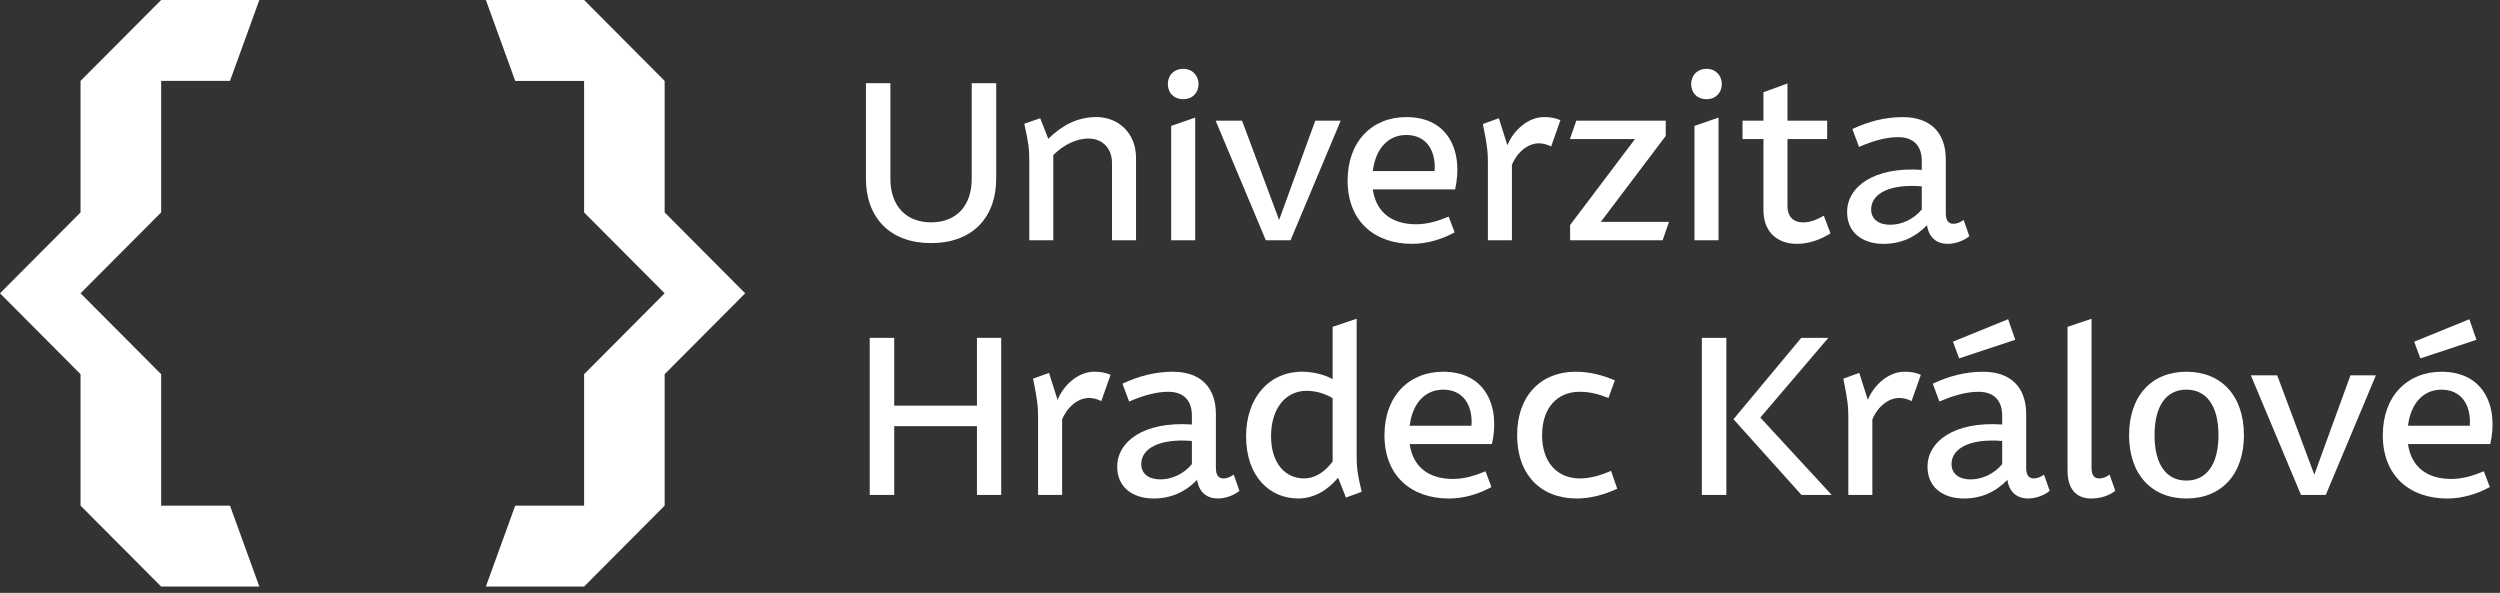 <svg width="253" height="60" viewBox="0 0 253 60" fill="none" xmlns="http://www.w3.org/2000/svg">
<rect x="0" y="0" width="253" height="60" fill="#333333" stroke="none"/>
<path d="M8.151 37.867V51.171L16.307 59.356H26.244L23.276 51.171H16.308V37.867L8.151 29.682L16.308 21.497V8.187H23.276L26.244 0H16.307L8.151 8.187V21.497L0 29.682L8.151 37.867Z" fill="white"/>
<path d="M59.111 51.172H52.139L49.171 59.357H59.111L67.262 51.172V37.867L75.413 29.683L67.262 21.498V8.188L59.111 0.001H49.171L52.139 8.188H59.111V21.498L67.262 29.683L59.111 37.867V51.172Z" fill="white"/>
<path d="M87.632 18.031V8.417H90.108V18.104C90.108 20.811 91.675 22.501 94.224 22.501C96.798 22.501 98.338 20.811 98.338 18.104V8.417H100.817V18.031C100.817 22.115 98.313 24.602 94.224 24.602C90.135 24.602 87.632 22.116 87.632 18.031Z" fill="white"/>
<path d="M114.966 15.977V24.314H112.536V16.51C112.536 14.988 111.548 14.021 110.155 14.021C108.831 14.021 107.581 14.722 106.593 15.689V24.314H104.163V16.243C104.163 15.086 104.093 14.455 103.657 12.523L105.27 11.966L106.087 14.045C107.438 12.719 108.999 11.847 110.948 11.847C113.161 11.847 114.966 13.442 114.966 15.977Z" fill="white"/>
<path d="M118.186 8.513C118.186 7.668 118.765 6.967 119.753 6.967C120.689 6.967 121.293 7.668 121.293 8.513C121.293 9.361 120.689 10.037 119.753 10.037C118.765 10.037 118.186 9.361 118.186 8.513ZM118.524 12.741L120.954 11.896V24.315H118.524V12.741Z" fill="white"/>
<path d="M135.679 12.211L130.603 24.314H128.102L123.022 12.211H125.693L129.447 22.26L133.106 12.211H135.679Z" fill="white"/>
<path d="M147.254 19.168H138.927C139.266 21.511 140.879 22.695 143.309 22.695C144.486 22.695 145.547 22.358 146.605 21.921L147.206 23.516C145.98 24.192 144.464 24.676 142.9 24.676C139.147 24.676 136.378 22.429 136.378 18.274C136.378 14.312 138.857 11.848 142.321 11.848C146.7 11.848 148.096 15.497 147.254 19.168ZM138.927 17.309H145.184C145.33 15.133 144.269 13.66 142.321 13.66C140.516 13.66 139.217 14.989 138.927 17.309Z" fill="white"/>
<path d="M150.575 16.56C150.575 15.399 150.527 14.796 150.069 12.549L151.682 11.967L152.548 14.698C153.149 13.201 154.64 11.848 156.253 11.848C156.951 11.848 157.481 11.967 157.914 12.163L156.975 14.82C156.591 14.627 156.18 14.505 155.725 14.505C154.618 14.505 153.536 15.399 153.006 16.679V24.315H150.575V16.56Z" fill="white"/>
<path d="M158.896 22.769L165.464 14.071H158.875L159.522 12.212H168.571V13.758L162.001 22.454H168.906L168.257 24.315H158.896L158.896 22.769Z" fill="white"/>
<path d="M171.146 8.513C171.146 7.668 171.722 6.967 172.71 6.967C173.649 6.967 174.249 7.668 174.249 8.513C174.249 9.361 173.649 10.037 172.71 10.037C171.722 10.037 171.146 9.361 171.146 8.513ZM171.481 12.741L173.914 11.896V24.315H171.481V12.741Z" fill="white"/>
<path d="M178.461 21.273V14.072H176.342V12.213H178.461V9.336L180.891 8.444V12.213H184.909V14.072H180.891V20.838C180.891 21.95 181.516 22.504 182.455 22.504C183.224 22.504 183.897 22.213 184.571 21.828L185.245 23.616C184.282 24.219 183.104 24.678 181.852 24.678C179.854 24.678 178.461 23.468 178.461 21.273Z" fill="white"/>
<path d="M199.296 23.906C198.695 24.387 197.853 24.678 197.107 24.678C196.024 24.678 195.207 24.075 195.015 22.792C193.811 24.026 192.368 24.678 190.612 24.678C188.447 24.678 186.907 23.496 186.929 21.441C186.929 18.977 189.53 16.852 194.484 17.189V16.294C194.484 14.846 193.74 13.879 192.079 13.879C190.899 13.879 189.578 14.24 188.133 14.868L187.459 13.058C189.048 12.308 190.731 11.852 192.56 11.852C195.329 11.852 196.915 13.395 196.915 16.15V21.585C196.915 22.311 197.18 22.648 197.686 22.648C198.021 22.648 198.384 22.503 198.72 22.262L199.296 23.906ZM194.484 21.2V18.857C191.31 18.591 189.359 19.555 189.359 21.2C189.359 22.164 190.106 22.746 191.286 22.746C192.487 22.746 193.692 22.164 194.484 21.2Z" fill="white"/>
<path d="M88.015 34.19H90.494V41.051H98.867V34.19H101.321V50.086H98.867V43.127H90.494V50.086H88.015V34.19Z" fill="white"/>
<path d="M105.053 42.329C105.053 41.169 105.005 40.566 104.547 38.318L106.16 37.739L107.026 40.468C107.627 38.971 109.118 37.617 110.731 37.617C111.429 37.617 111.96 37.739 112.39 37.932L111.453 40.59C111.069 40.397 110.658 40.275 110.203 40.275C109.096 40.275 108.014 41.169 107.484 42.449V50.084H105.053V42.329Z" fill="white"/>
<path d="M125.43 49.675C124.829 50.157 123.988 50.447 123.241 50.447C122.158 50.447 121.341 49.844 121.149 48.561C119.945 49.795 118.502 50.447 116.746 50.447C114.581 50.447 113.042 49.265 113.063 47.211C113.063 44.746 115.664 42.621 120.619 42.958V42.064C120.619 40.616 119.874 39.648 118.213 39.648C117.033 39.648 115.712 40.01 114.267 40.637L113.593 38.828C115.182 38.078 116.865 37.621 118.694 37.621C121.463 37.621 123.049 39.165 123.049 41.92V47.355C123.049 48.08 123.314 48.417 123.82 48.417C124.156 48.417 124.516 48.273 124.854 48.031L125.43 49.675ZM120.619 46.969V44.627C117.444 44.36 115.493 45.325 115.493 46.969C115.493 47.936 116.24 48.515 117.42 48.515C118.622 48.515 119.826 47.936 120.619 46.969Z" fill="white"/>
<path d="M126.104 44.143C126.104 40.3 128.39 37.618 131.784 37.618C132.866 37.618 134.046 37.909 134.863 38.368V33.077L137.293 32.254V46.05C137.293 47.21 137.339 47.838 137.8 49.77L136.211 50.352L135.415 48.346C134.333 49.626 132.961 50.447 131.375 50.447C128.558 50.447 126.104 48.297 126.104 44.142M134.863 46.702V40.3C134.092 39.816 133.107 39.55 132.241 39.55C130.098 39.55 128.631 41.338 128.631 44.142C128.631 46.895 130.073 48.416 131.976 48.416C133.034 48.416 134.046 47.813 134.863 46.702Z" fill="white"/>
<path d="M150.983 44.941H142.659C142.995 47.284 144.608 48.469 147.038 48.469C148.218 48.469 149.276 48.132 150.334 47.694L150.935 49.289C149.709 49.966 148.193 50.45 146.629 50.45C142.876 50.45 140.107 48.202 140.107 44.048C140.107 40.086 142.586 37.621 146.053 37.621C150.431 37.621 151.825 41.27 150.983 44.941ZM142.659 43.083H148.916C149.059 40.906 147.998 39.434 146.053 39.434C144.248 39.434 142.949 40.762 142.659 43.083Z" fill="white"/>
<path d="M153.534 44.046C153.534 40.035 155.94 37.619 159.453 37.619C160.919 37.619 162.218 37.981 163.423 38.491L162.773 40.277C161.761 39.866 160.873 39.649 159.837 39.649C157.623 39.649 156.059 41.244 156.059 44.046C156.059 46.823 157.623 48.418 159.886 48.418C160.846 48.418 161.907 48.152 163.038 47.646L163.663 49.459C162.365 50.062 160.944 50.448 159.572 50.448C155.916 50.448 153.534 48.032 153.534 44.046Z" fill="white"/>
<path d="M172.227 34.19H174.706V50.086H172.227V34.19ZM185.365 50.086H182.31L175.428 42.426L182.286 34.19H185.027L178.145 42.257L185.365 50.086Z" fill="white"/>
<path d="M187.051 42.329C187.051 41.169 187.003 40.566 186.545 38.318L188.158 37.739L189.024 40.468C189.625 38.971 191.116 37.617 192.729 37.617C193.427 37.617 193.958 37.739 194.388 37.932L193.451 40.59C193.067 40.397 192.656 40.275 192.201 40.275C191.094 40.275 190.009 41.169 189.482 42.449V50.084H187.051V42.329Z" fill="white"/>
<path d="M207.432 49.676C206.831 50.157 205.987 50.448 205.243 50.448C204.16 50.448 203.34 49.844 203.148 48.562C201.947 49.796 200.502 50.448 198.746 50.448C196.581 50.448 195.041 49.266 195.065 47.211C195.065 44.747 197.663 42.622 202.621 42.959V42.065C202.621 40.616 201.874 39.649 200.215 39.649C199.035 39.649 197.712 40.01 196.267 40.638L195.596 38.828C197.181 38.078 198.867 37.622 200.694 37.622C203.462 37.622 205.051 39.165 205.051 41.92V47.355C205.051 48.081 205.313 48.417 205.819 48.417C206.158 48.417 206.518 48.273 206.853 48.032L207.432 49.676ZM202.621 46.969V44.627C199.444 44.361 197.495 45.325 197.495 46.969C197.495 47.937 198.242 48.516 199.419 48.516C200.624 48.516 201.825 47.937 202.621 46.969ZM198.264 36.266L197.641 34.575L203.221 32.304L203.944 34.383L198.264 36.266Z" fill="white"/>
<path d="M209.234 47.646V33.078L211.664 32.258V47.356C211.664 48.081 211.927 48.418 212.457 48.418C212.817 48.418 213.155 48.274 213.491 48.032L214.07 49.676C213.418 50.157 212.6 50.448 211.615 50.448C210.173 50.448 209.234 49.532 209.234 47.646Z" fill="white"/>
<path d="M215.463 44.046C215.463 40.059 217.75 37.619 221.263 37.619C224.802 37.619 227.086 40.059 227.086 44.046C227.086 48.008 224.802 50.448 221.263 50.448C217.75 50.448 215.463 48.008 215.463 44.046ZM224.51 44.046C224.51 40.978 223.235 39.431 221.263 39.431C219.29 39.431 218.04 40.978 218.04 44.046C218.04 47.089 219.29 48.635 221.263 48.635C223.235 48.635 224.51 47.089 224.51 44.046Z" fill="white"/>
<path d="M240.44 37.985L235.366 50.089H232.863L227.786 37.985H230.454L234.208 48.034L237.866 37.985H240.44Z" fill="white"/>
<path d="M252.015 44.942H243.688C244.026 47.285 245.637 48.469 248.069 48.469C249.247 48.469 250.305 48.132 251.366 47.695L251.966 49.29C250.74 49.967 249.225 50.45 247.661 50.45C243.907 50.45 241.139 48.203 241.139 44.048C241.139 40.086 243.618 37.622 247.082 37.622C251.46 37.622 252.857 41.271 252.015 44.942ZM243.688 43.084H249.945C250.091 40.907 249.03 39.434 247.082 39.434C245.277 39.434 243.978 40.763 243.688 43.084ZM244.941 36.269L244.316 34.578L249.896 32.307L250.618 34.386L244.941 36.269Z" fill="white"/>
</svg>
